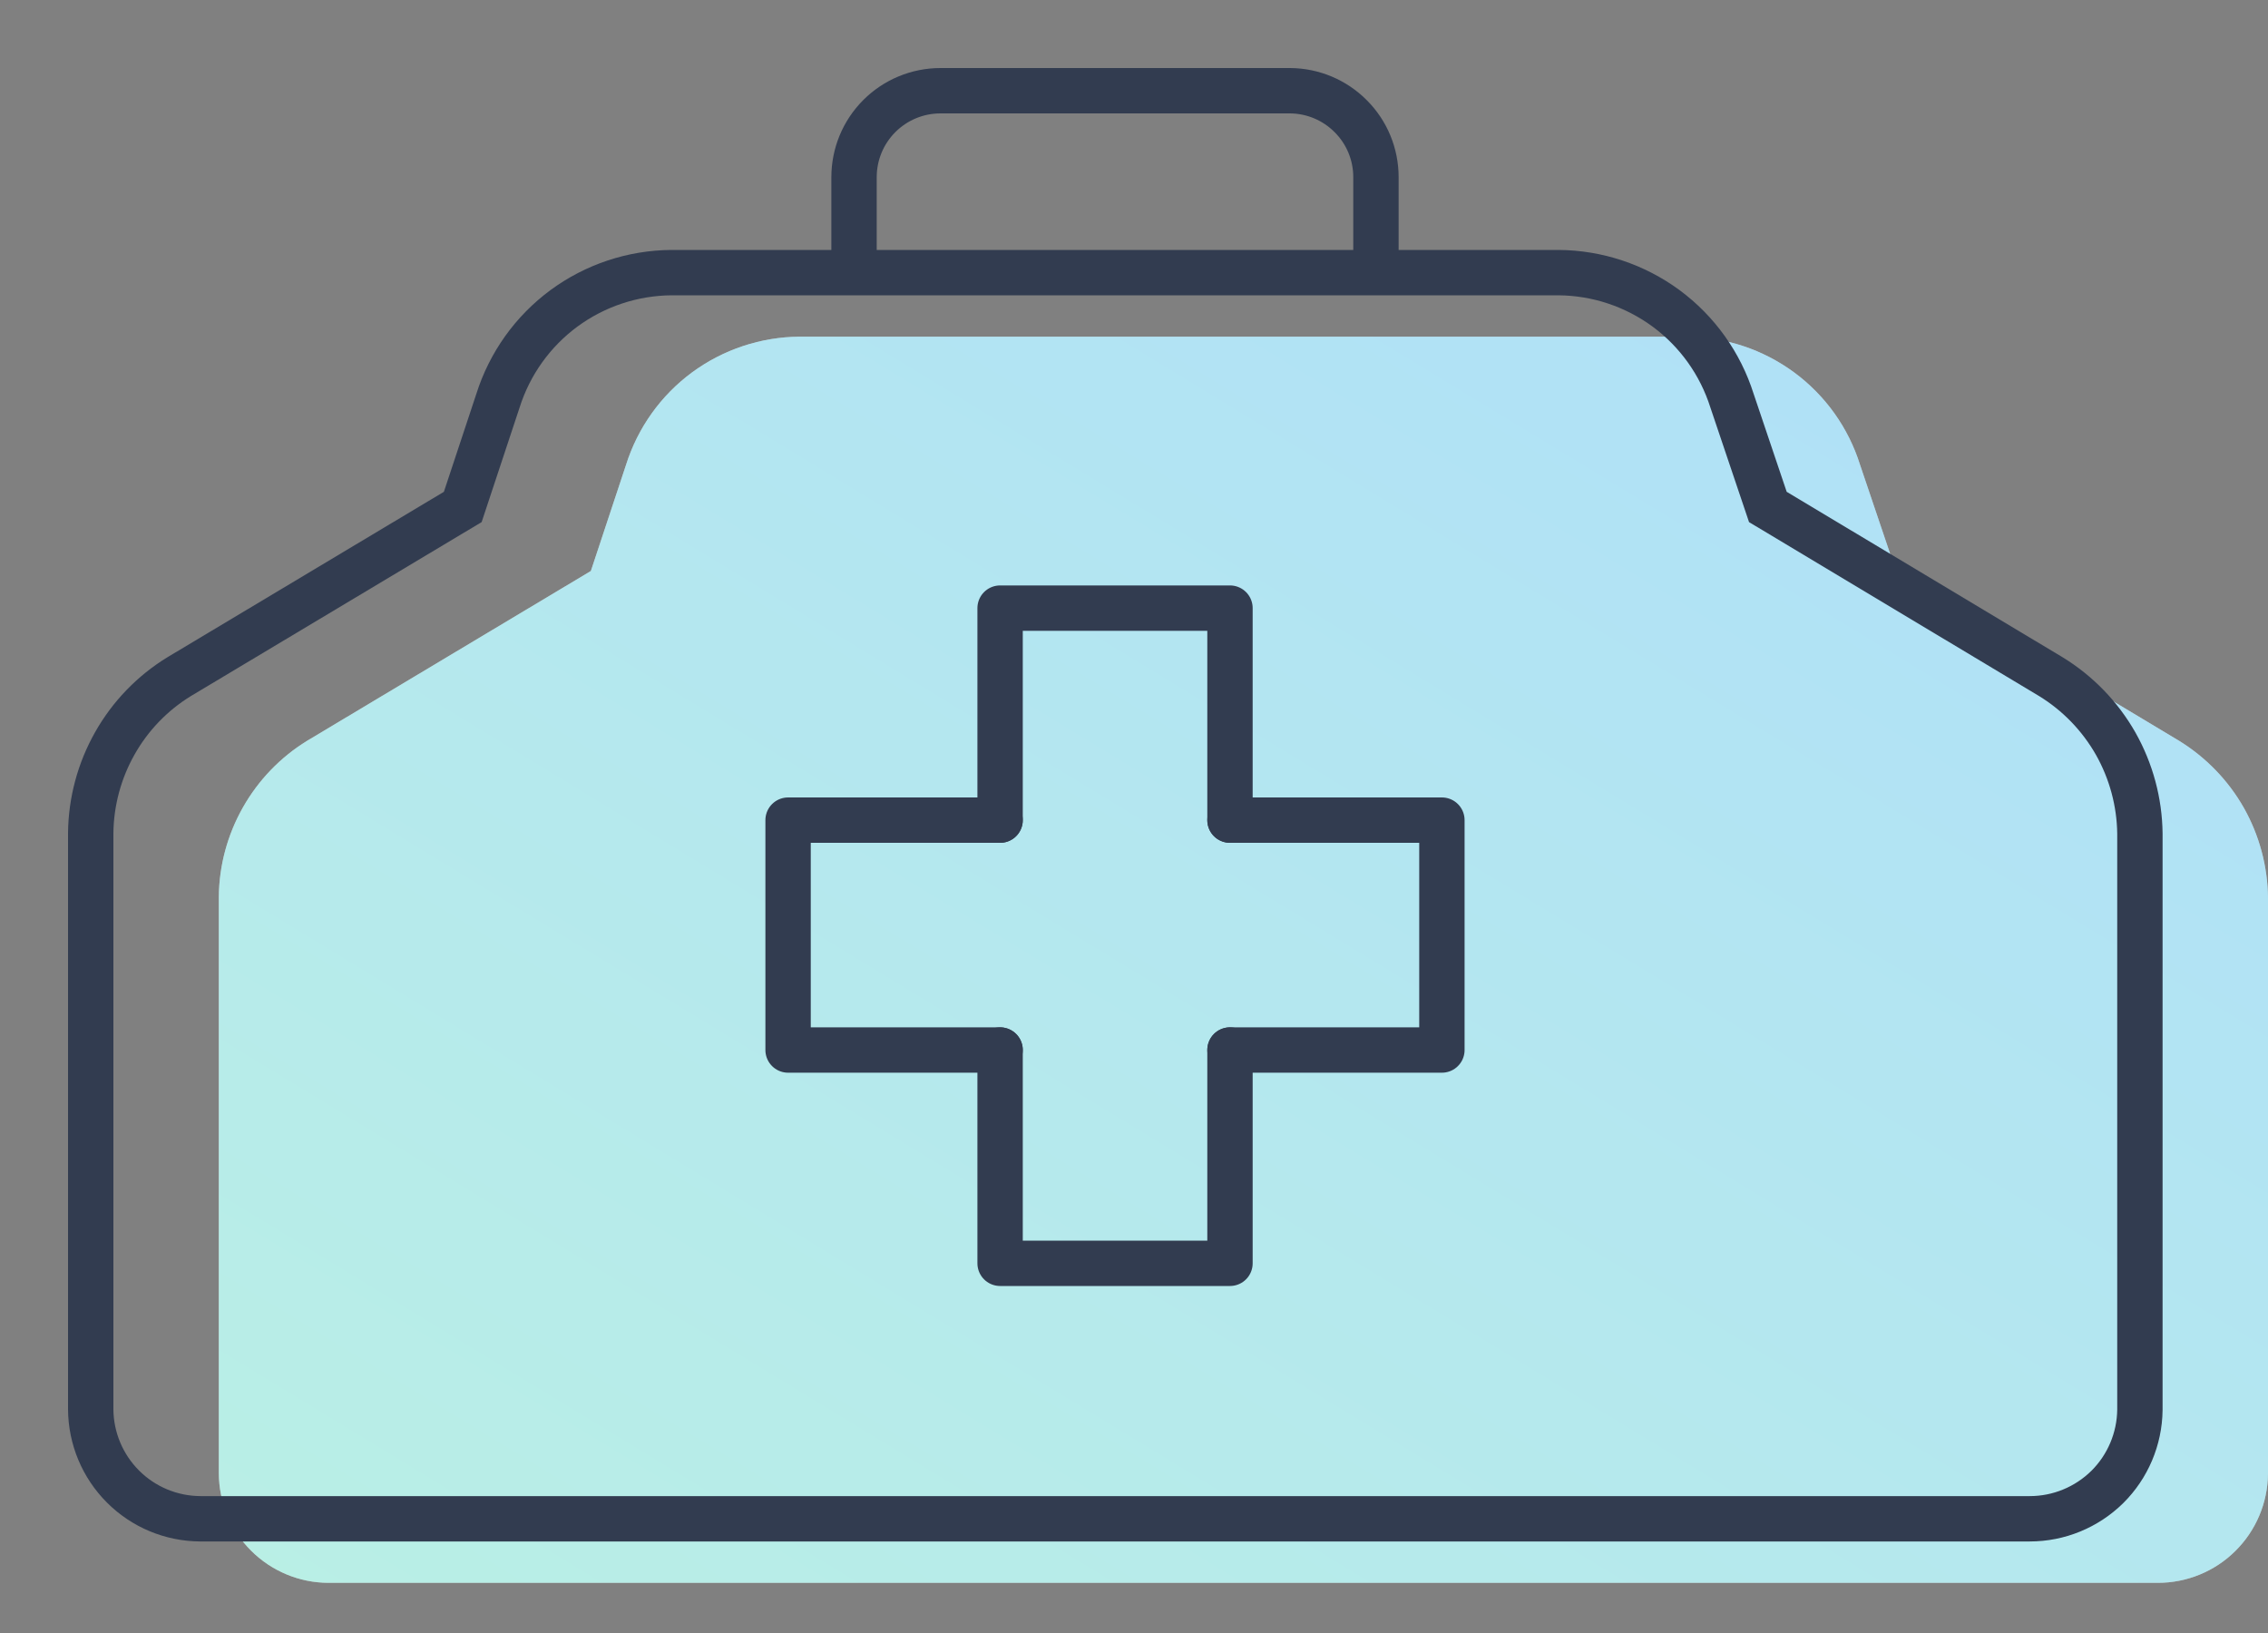 <svg width="25" height="18" viewBox="0 0 25 18" fill="none" xmlns="http://www.w3.org/2000/svg">
<rect x="0" y="0" width="25" height="18" fill="#808080" stroke="none"/>
<path d="M23.786 17.447H3.619C3.299 17.446 2.993 17.318 2.767 17.092C2.541 16.866 2.414 16.56 2.412 16.24V9.887C2.415 9.541 2.507 9.202 2.677 8.901C2.847 8.6 3.091 8.346 3.386 8.165L6.513 6.294L6.901 5.123C7.03 4.715 7.284 4.359 7.628 4.105C7.972 3.852 8.387 3.714 8.814 3.711H18.591C19.018 3.714 19.433 3.852 19.777 4.105C20.121 4.359 20.375 4.715 20.503 5.123L20.899 6.294L24.019 8.165C24.315 8.347 24.561 8.601 24.733 8.903C24.904 9.206 24.996 9.547 25 9.894V16.247C24.996 16.567 24.867 16.872 24.639 17.097C24.412 17.322 24.105 17.447 23.786 17.447Z" fill="white"/>
<path d="M23.786 17.447H3.619C3.299 17.446 2.993 17.318 2.767 17.092C2.541 16.866 2.414 16.56 2.412 16.24V9.887C2.415 9.541 2.507 9.202 2.677 8.901C2.847 8.6 3.091 8.346 3.386 8.165L6.513 6.294L6.901 5.123C7.03 4.715 7.284 4.359 7.628 4.105C7.972 3.852 8.387 3.714 8.814 3.711H18.591C19.018 3.714 19.433 3.852 19.777 4.105C20.121 4.359 20.375 4.715 20.503 5.123L20.899 6.294L24.019 8.165C24.315 8.347 24.561 8.601 24.733 8.903C24.904 9.206 24.996 9.547 25 9.894V16.247C24.996 16.567 24.867 16.872 24.639 17.097C24.412 17.322 24.105 17.447 23.786 17.447Z" fill="url(#paint0_linear)" fill-opacity="0.4"/>
<path d="M22.374 16.741H2.207C1.887 16.739 1.582 16.612 1.356 16.386C1.13 16.16 1.002 15.854 1 15.534V9.181C1.004 8.835 1.095 8.496 1.265 8.195C1.435 7.893 1.679 7.64 1.974 7.459L5.101 5.588L5.489 4.417C5.618 4.009 5.872 3.653 6.216 3.399C6.56 3.146 6.975 3.008 7.402 3.005H17.179C17.606 3.008 18.021 3.146 18.365 3.399C18.709 3.653 18.963 4.009 19.092 4.417L19.487 5.588L22.607 7.459C22.904 7.641 23.149 7.895 23.321 8.197C23.492 8.5 23.584 8.841 23.588 9.188V15.541C23.584 15.861 23.455 16.166 23.228 16.391C23 16.615 22.694 16.741 22.374 16.741V16.741Z" stroke="#323C50" stroke-width="0.5" stroke-miterlimit="10"/>
<path d="M11.024 9.04V6.703H13.558V9.04" stroke="#323C50" stroke-width="0.5" stroke-linecap="round" stroke-linejoin="round"/>
<path d="M13.558 11.574V13.925H11.024V11.574" stroke="#323C50" stroke-width="0.5" stroke-linecap="round" stroke-linejoin="round"/>
<path d="M13.558 9.04H15.894V11.574H13.558" stroke="#323C50" stroke-width="0.5" stroke-linecap="round" stroke-linejoin="round"/>
<path d="M11.024 11.574H8.687V9.04H11.024" stroke="#323C50" stroke-width="0.5" stroke-linecap="round" stroke-linejoin="round"/>
<path d="M9.414 3.026V1.953C9.414 1.7 9.514 1.458 9.693 1.279C9.872 1.1 10.114 1 10.367 1H14.221C14.473 1.002 14.713 1.103 14.89 1.282C15.068 1.46 15.167 1.701 15.167 1.953V3.026" stroke="#323C50" stroke-width="0.5" stroke-miterlimit="10"/>
<defs>
<linearGradient id="paint0_linear" x1="25" y1="3.711" x2="12.803" y2="23.767" gradientUnits="userSpaceOnUse">
<stop stop-color="#37AFF0"/>
<stop offset="1" stop-color="#50D7BE"/>
</linearGradient>
</defs>
</svg>
